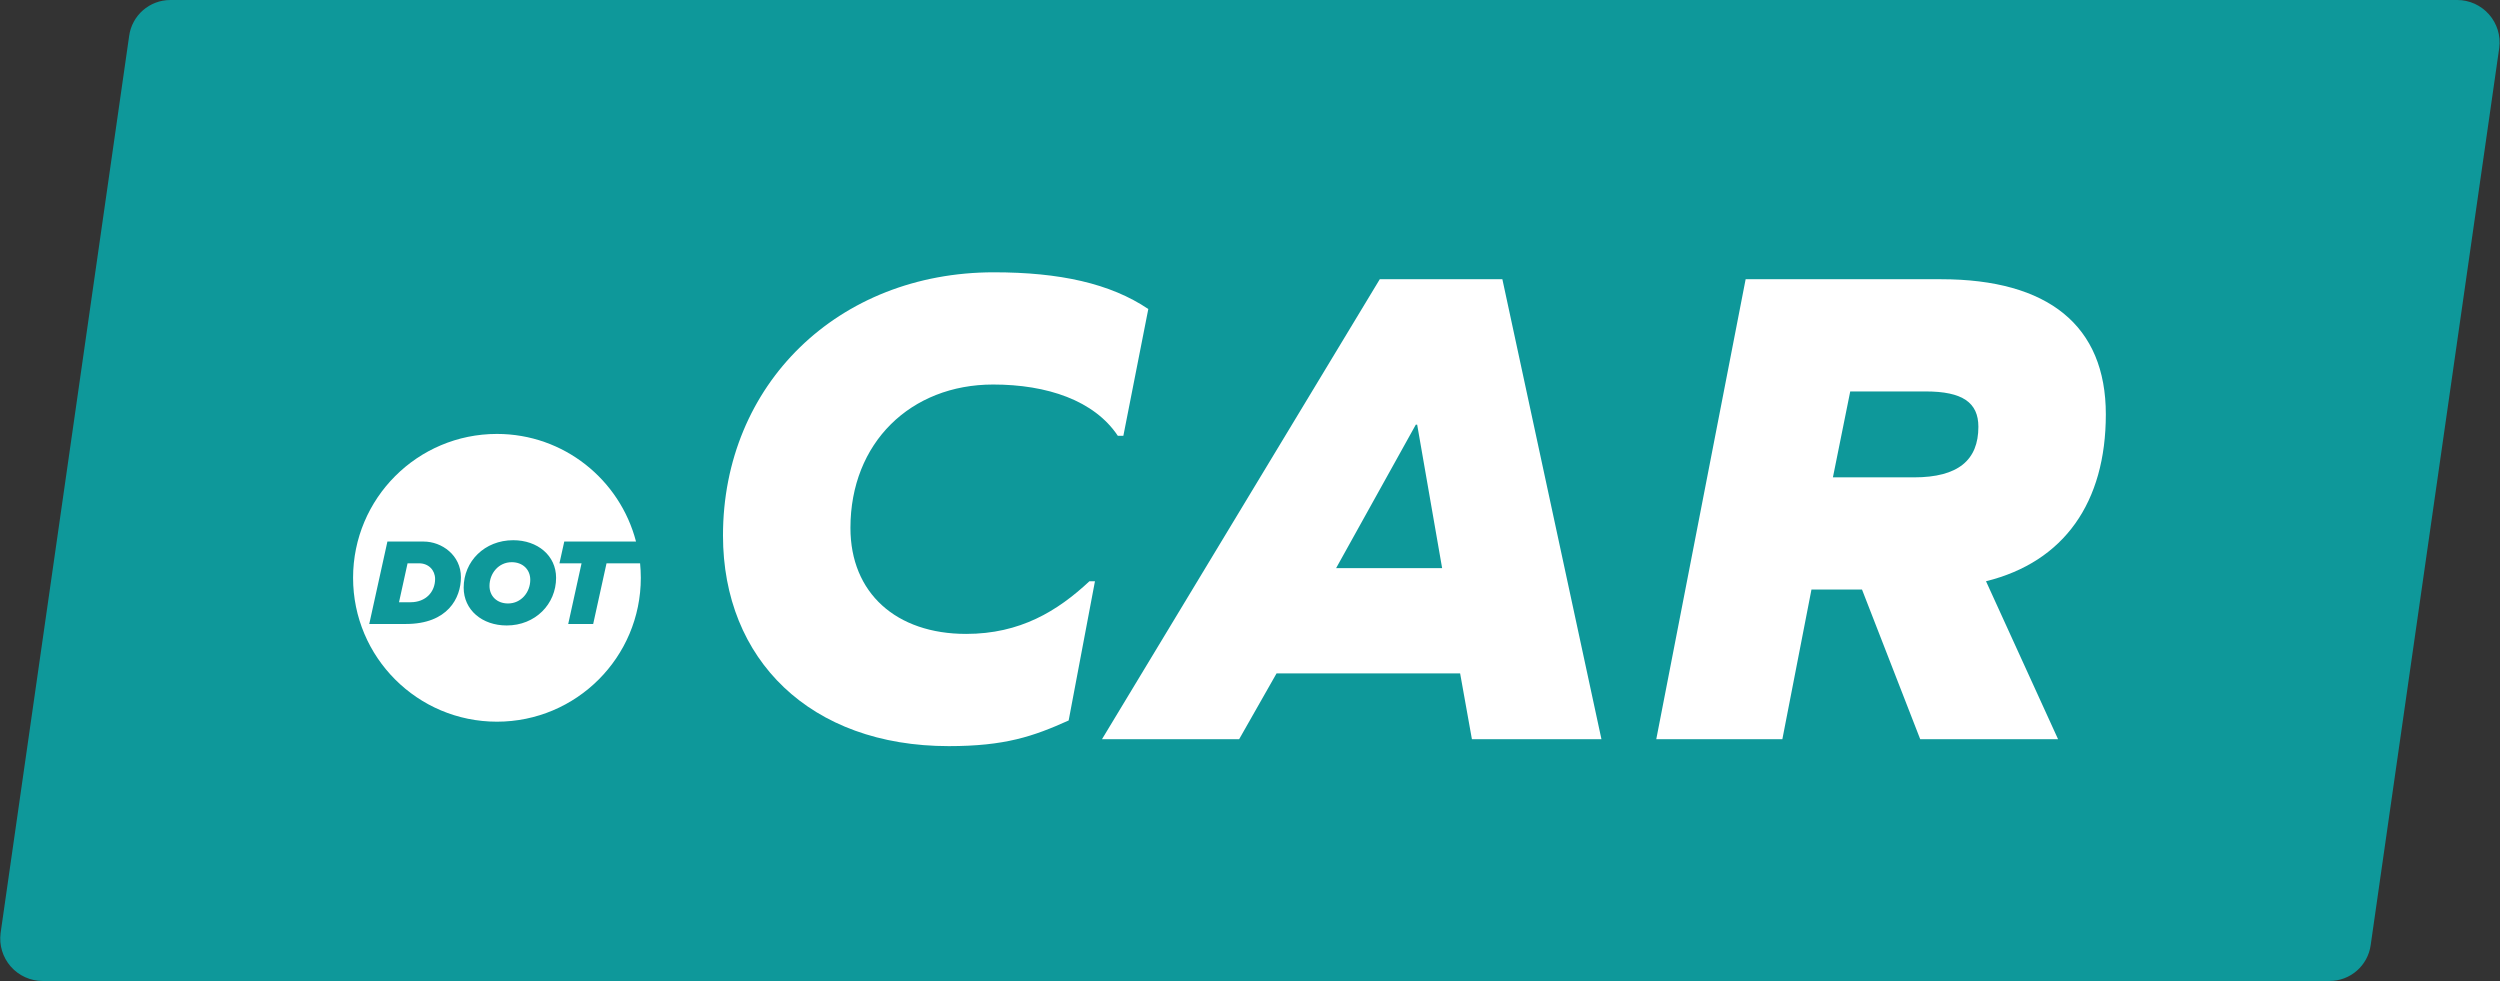 <?xml version="1.0" encoding="UTF-8" standalone="no"?>
<!DOCTYPE svg PUBLIC "-//W3C//DTD SVG 1.1//EN" "http://www.w3.org/Graphics/SVG/1.1/DTD/svg11.dtd">
<svg width="100%" height="100%" viewBox="0 0 474 186" version="1.1" xmlns="http://www.w3.org/2000/svg" xmlns:xlink="http://www.w3.org/1999/xlink" xml:space="preserve" xmlns:serif="http://www.serif.com/" style="fill-rule:evenodd;clip-rule:evenodd;stroke-linejoin:round;stroke-miterlimit:2;">
    <rect x="0" y="0" width="474" height="186" fill="#333333" stroke="none"/>
    <g transform="matrix(4.167,0,0,4.167,-545.997,-1.521)">
        <path d="M244.283,1.024C243.916,0.605 243.387,0.365 242.833,0.365L138.783,0.365C137.831,0.365 137.03,1.065 136.904,2.008L131.056,42.819C130.983,43.368 131.152,43.923 131.518,44.342C131.885,44.76 132.414,45 132.968,45L237.018,45C237.971,45 238.772,44.3 238.897,43.357L244.745,2.546C244.818,1.997 244.65,1.442 244.283,1.024Z" style="fill:rgb(14,152,154);fill-rule:nonzero;"/>
    </g>
    <g transform="matrix(4.167,0,0,4.167,-545.997,-1.521)">
        <path d="M150.095,25.996L149.573,25.996L149.184,27.767L149.707,27.767C150.416,27.767 150.826,27.283 150.826,26.71C150.826,26.311 150.534,25.996 150.095,25.996Z" style="fill:white;fill-rule:nonzero;"/>
    </g>
    <g transform="matrix(4.167,0,0,4.167,-545.997,-1.521)">
        <path d="M154.313,25.945C153.717,25.945 153.301,26.451 153.301,27.025C153.301,27.486 153.638,27.823 154.144,27.823C154.74,27.823 155.156,27.317 155.156,26.744C155.156,26.283 154.819,25.945 154.313,25.945Z" style="fill:white;fill-rule:nonzero;"/>
    </g>
    <g transform="matrix(4.167,0,0,4.167,-545.997,-1.521)">
        <path d="M154.083,28.824C152.969,28.824 152.126,28.121 152.126,27.104C152.126,25.906 153.076,24.945 154.381,24.945C155.488,24.945 156.331,25.642 156.331,26.654C156.331,27.851 155.387,28.824 154.083,28.824ZM149.499,28.756L147.83,28.756L148.656,25.006L150.303,25.006C151.135,25.006 152.001,25.63 152.001,26.626C152.001,27.576 151.4,28.756 149.499,28.756ZM158.626,25.996L158.019,28.756L156.883,28.756L157.49,25.996L156.484,25.996L156.703,25.006L159.968,25.006C159.236,22.191 156.684,20.109 153.64,20.109C150.024,20.109 147.094,23.04 147.094,26.656C147.094,30.271 150.024,33.202 153.64,33.202C157.255,33.202 160.186,30.271 160.186,26.656C160.186,26.433 160.174,26.213 160.153,25.996L158.626,25.996Z" style="fill:white;fill-rule:nonzero;"/>
    </g>
    <g transform="matrix(4.167,0,0,4.167,-545.997,-1.521)">
        <path d="M183.277,14.425L182.142,20.194L181.89,20.194C180.818,18.586 178.675,17.861 176.217,17.861C172.466,17.861 169.724,20.509 169.724,24.385C169.724,27.348 171.805,29.208 174.988,29.208C177.446,29.208 179.148,28.168 180.598,26.812L180.85,26.812L179.653,33.147C178.045,33.872 176.753,34.314 174.2,34.314C167.896,34.314 163.925,30.374 163.925,24.732C163.925,17.861 169.157,12.755 176.249,12.755C179.243,12.755 181.544,13.259 183.277,14.425Z" style="fill:white;fill-rule:nonzero;"/>
    </g>
    <g transform="matrix(4.167,0,0,4.167,-545.997,-1.521)">
        <path d="M195.448,19.689L191.823,26.214L196.646,26.214L195.511,19.689L195.448,19.689ZM197.465,31.004L189.113,31.004L187.411,33.998L181.17,33.998L193.809,13.07L199.387,13.07L203.895,33.998L198.001,33.998L197.465,31.004Z" style="fill:white;fill-rule:nonzero;"/>
    </g>
    <g transform="matrix(4.167,0,0,4.167,-545.997,-1.521)">
        <path d="M218.115,22.085C220.132,22.085 221.046,21.297 221.046,19.784C221.046,18.68 220.321,18.176 218.651,18.176L215.215,18.176L214.427,22.085L218.115,22.085ZM219.344,13.07C224.23,13.07 226.845,15.182 226.845,19.216C226.845,23.219 224.954,25.93 221.393,26.812L224.671,33.998L218.399,33.998L215.751,27.19L213.451,27.19L212.127,33.998L206.39,33.998L210.456,13.07L219.344,13.07Z" style="fill:white;fill-rule:nonzero;"/>
    </g>
</svg>

